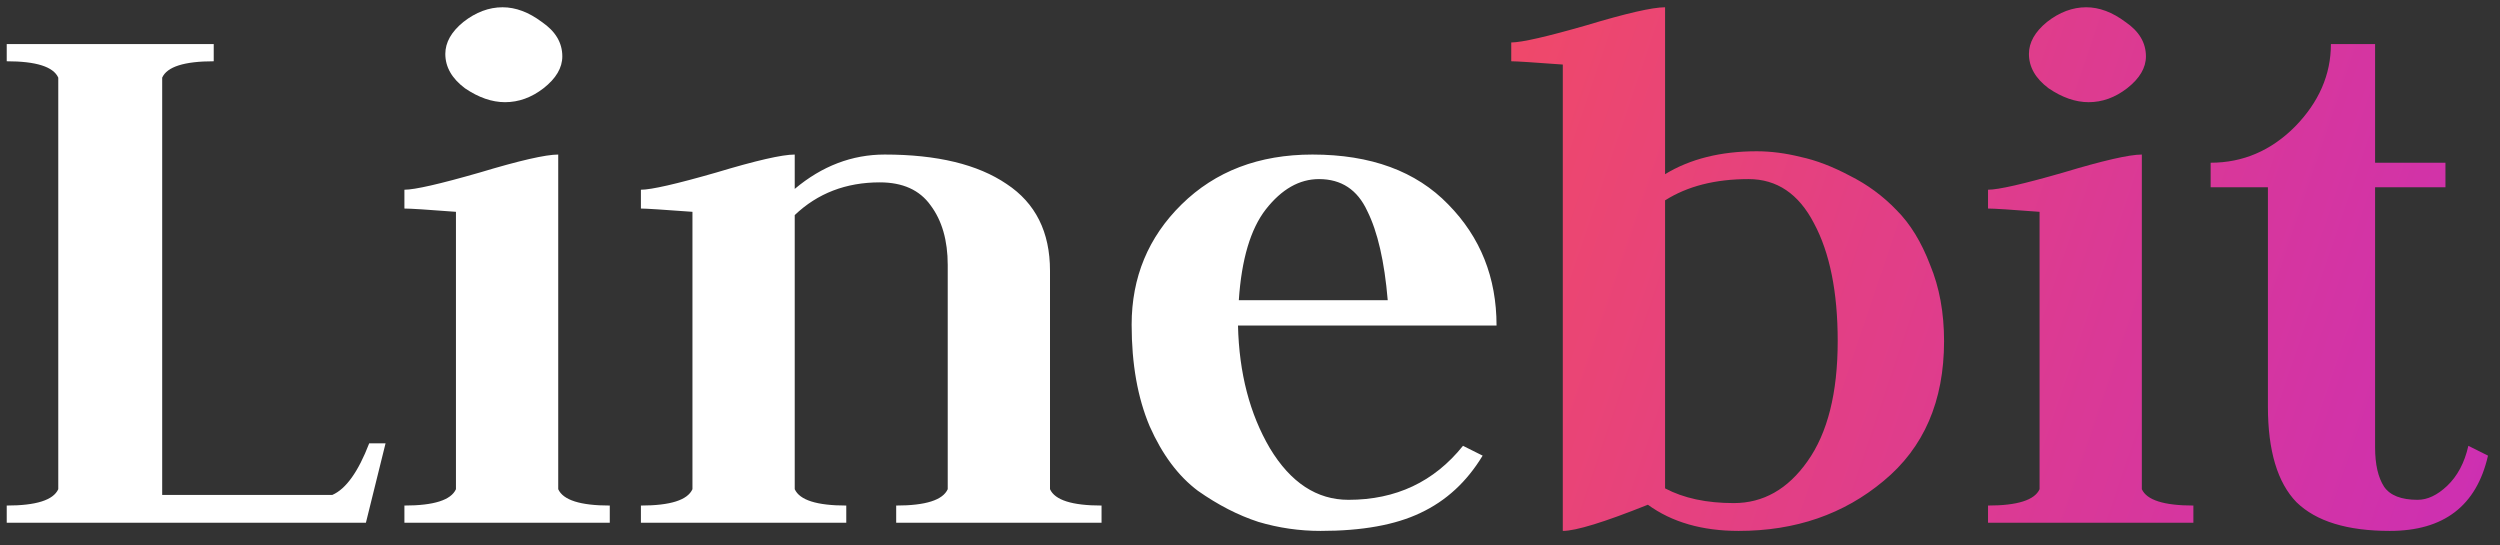 <svg xmlns="http://www.w3.org/2000/svg" width="110" height="24" viewBox="0 0 110 24" fill="none"><rect x="0" y="0" width="110" height="24" fill="#333333" stroke="none"/><path d="M0.296 23V22.244C1.592 22.244 2.348 22.004 2.564 21.524V3.416C2.348 2.936 1.592 2.696 0.296 2.696V1.94H9.404V2.696C8.108 2.696 7.352 2.936 7.136 3.416V21.776H14.624C15.224 21.512 15.764 20.756 16.244 19.508H16.964L16.1 23H0.296ZM17.794 23V22.244C19.09 22.244 19.846 22.004 20.062 21.524V9.32C18.814 9.224 18.058 9.176 17.794 9.176V8.348C18.25 8.348 19.354 8.096 21.106 7.592C22.858 7.064 24.01 6.8 24.562 6.8V21.524C24.778 22.004 25.534 22.244 26.83 22.244V23H17.794ZM22.222 4.496C21.646 4.496 21.058 4.292 20.458 3.884C19.882 3.452 19.594 2.948 19.594 2.372C19.594 1.868 19.858 1.4 20.386 0.968C20.938 0.536 21.514 0.32 22.114 0.32C22.69 0.32 23.266 0.536 23.842 0.968C24.442 1.376 24.742 1.88 24.742 2.48C24.742 2.984 24.466 3.452 23.914 3.884C23.386 4.292 22.822 4.496 22.222 4.496ZM28.2 23V22.244C29.496 22.244 30.252 22.004 30.468 21.524V9.32C29.172 9.224 28.416 9.176 28.2 9.176V8.348C28.656 8.348 29.76 8.096 31.512 7.592C33.264 7.064 34.416 6.8 34.968 6.8V8.312C36.168 7.304 37.488 6.8 38.928 6.8C41.232 6.8 43.02 7.232 44.292 8.096C45.564 8.936 46.2 10.208 46.2 11.912V21.524C46.416 22.004 47.172 22.244 48.468 22.244V23H39.432V22.244C40.728 22.244 41.484 22.004 41.7 21.524V11.66C41.7 10.58 41.448 9.704 40.944 9.032C40.464 8.36 39.72 8.024 38.712 8.024C37.224 8.024 35.976 8.504 34.968 9.464V21.524C35.184 22.004 35.94 22.244 37.236 22.244V23H28.2ZM54.472 14.324C54.52 16.412 54.988 18.212 55.876 19.724C56.788 21.236 57.94 21.992 59.332 21.992C61.42 21.992 63.1 21.2 64.372 19.616L65.236 20.048C64.54 21.2 63.628 22.04 62.5 22.568C61.396 23.096 59.932 23.36 58.108 23.36C57.172 23.36 56.26 23.228 55.372 22.964C54.484 22.676 53.596 22.22 52.708 21.596C51.844 20.948 51.136 20 50.584 18.752C50.056 17.504 49.792 16.016 49.792 14.288C49.792 12.2 50.524 10.436 51.988 8.996C53.476 7.532 55.396 6.8 57.748 6.8C60.316 6.8 62.308 7.532 63.724 8.996C65.14 10.436 65.848 12.212 65.848 14.324H54.472ZM54.508 13.208H61.06C60.916 11.504 60.616 10.196 60.16 9.284C59.728 8.348 59.02 7.88 58.036 7.88C57.172 7.88 56.392 8.324 55.696 9.212C55.024 10.076 54.628 11.408 54.508 13.208Z" fill="white"></path><path d="M68.763 2.84C67.467 2.744 66.711 2.696 66.495 2.696V1.868C66.951 1.868 68.055 1.616 69.807 1.112C71.559 0.584 72.711 0.32 73.263 0.32V7.664C74.367 6.992 75.711 6.656 77.295 6.656C77.919 6.656 78.567 6.74 79.239 6.908C79.911 7.052 80.631 7.328 81.399 7.736C82.167 8.12 82.851 8.624 83.451 9.248C84.051 9.848 84.543 10.652 84.927 11.66C85.335 12.644 85.539 13.76 85.539 15.008C85.539 17.648 84.651 19.7 82.875 21.164C81.123 22.628 78.999 23.36 76.503 23.36C74.895 23.36 73.563 22.976 72.507 22.208C70.587 22.976 69.339 23.36 68.763 23.36V2.84ZM73.263 8.816V21.488C74.079 21.92 75.087 22.136 76.287 22.136C77.583 22.136 78.663 21.524 79.527 20.3C80.415 19.052 80.859 17.288 80.859 15.008C80.859 12.848 80.511 11.12 79.815 9.824C79.143 8.528 78.183 7.88 76.935 7.88C75.471 7.88 74.247 8.192 73.263 8.816ZM87.473 23V22.244C88.769 22.244 89.525 22.004 89.741 21.524V9.32C88.493 9.224 87.737 9.176 87.473 9.176V8.348C87.929 8.348 89.033 8.096 90.785 7.592C92.537 7.064 93.689 6.8 94.241 6.8V21.524C94.457 22.004 95.213 22.244 96.509 22.244V23H87.473ZM91.901 4.496C91.325 4.496 90.737 4.292 90.137 3.884C89.561 3.452 89.273 2.948 89.273 2.372C89.273 1.868 89.537 1.4 90.065 0.968C90.617 0.536 91.193 0.32 91.793 0.32C92.369 0.32 92.945 0.536 93.521 0.968C94.121 1.376 94.421 1.88 94.421 2.48C94.421 2.984 94.145 3.452 93.593 3.884C93.065 4.292 92.501 4.496 91.901 4.496ZM104.504 1.94V7.16H107.6V8.24H104.504V19.688C104.504 20.432 104.636 21.008 104.9 21.416C105.164 21.8 105.656 21.992 106.376 21.992C106.808 21.992 107.24 21.788 107.672 21.38C108.128 20.948 108.44 20.36 108.608 19.616L109.472 20.048C108.968 22.256 107.528 23.36 105.152 23.36C103.28 23.36 101.912 22.94 101.048 22.1C100.208 21.236 99.788 19.832 99.788 17.888V8.24H97.268V7.16C98.684 7.16 99.92 6.632 100.976 5.576C102.032 4.496 102.56 3.284 102.56 1.94H104.504Z" fill="url(#paint0_linear_2003_8)"></path><defs><linearGradient id="paint0_linear_2003_8" x1="-1" y1="-10" x2="111.326" y2="28.091" gradientUnits="userSpaceOnUse"><stop stop-color="#EB5C18"></stop><stop offset="0.457" stop-color="#F95055"></stop><stop offset="1" stop-color="#CA2DB8"></stop></linearGradient></defs></svg>